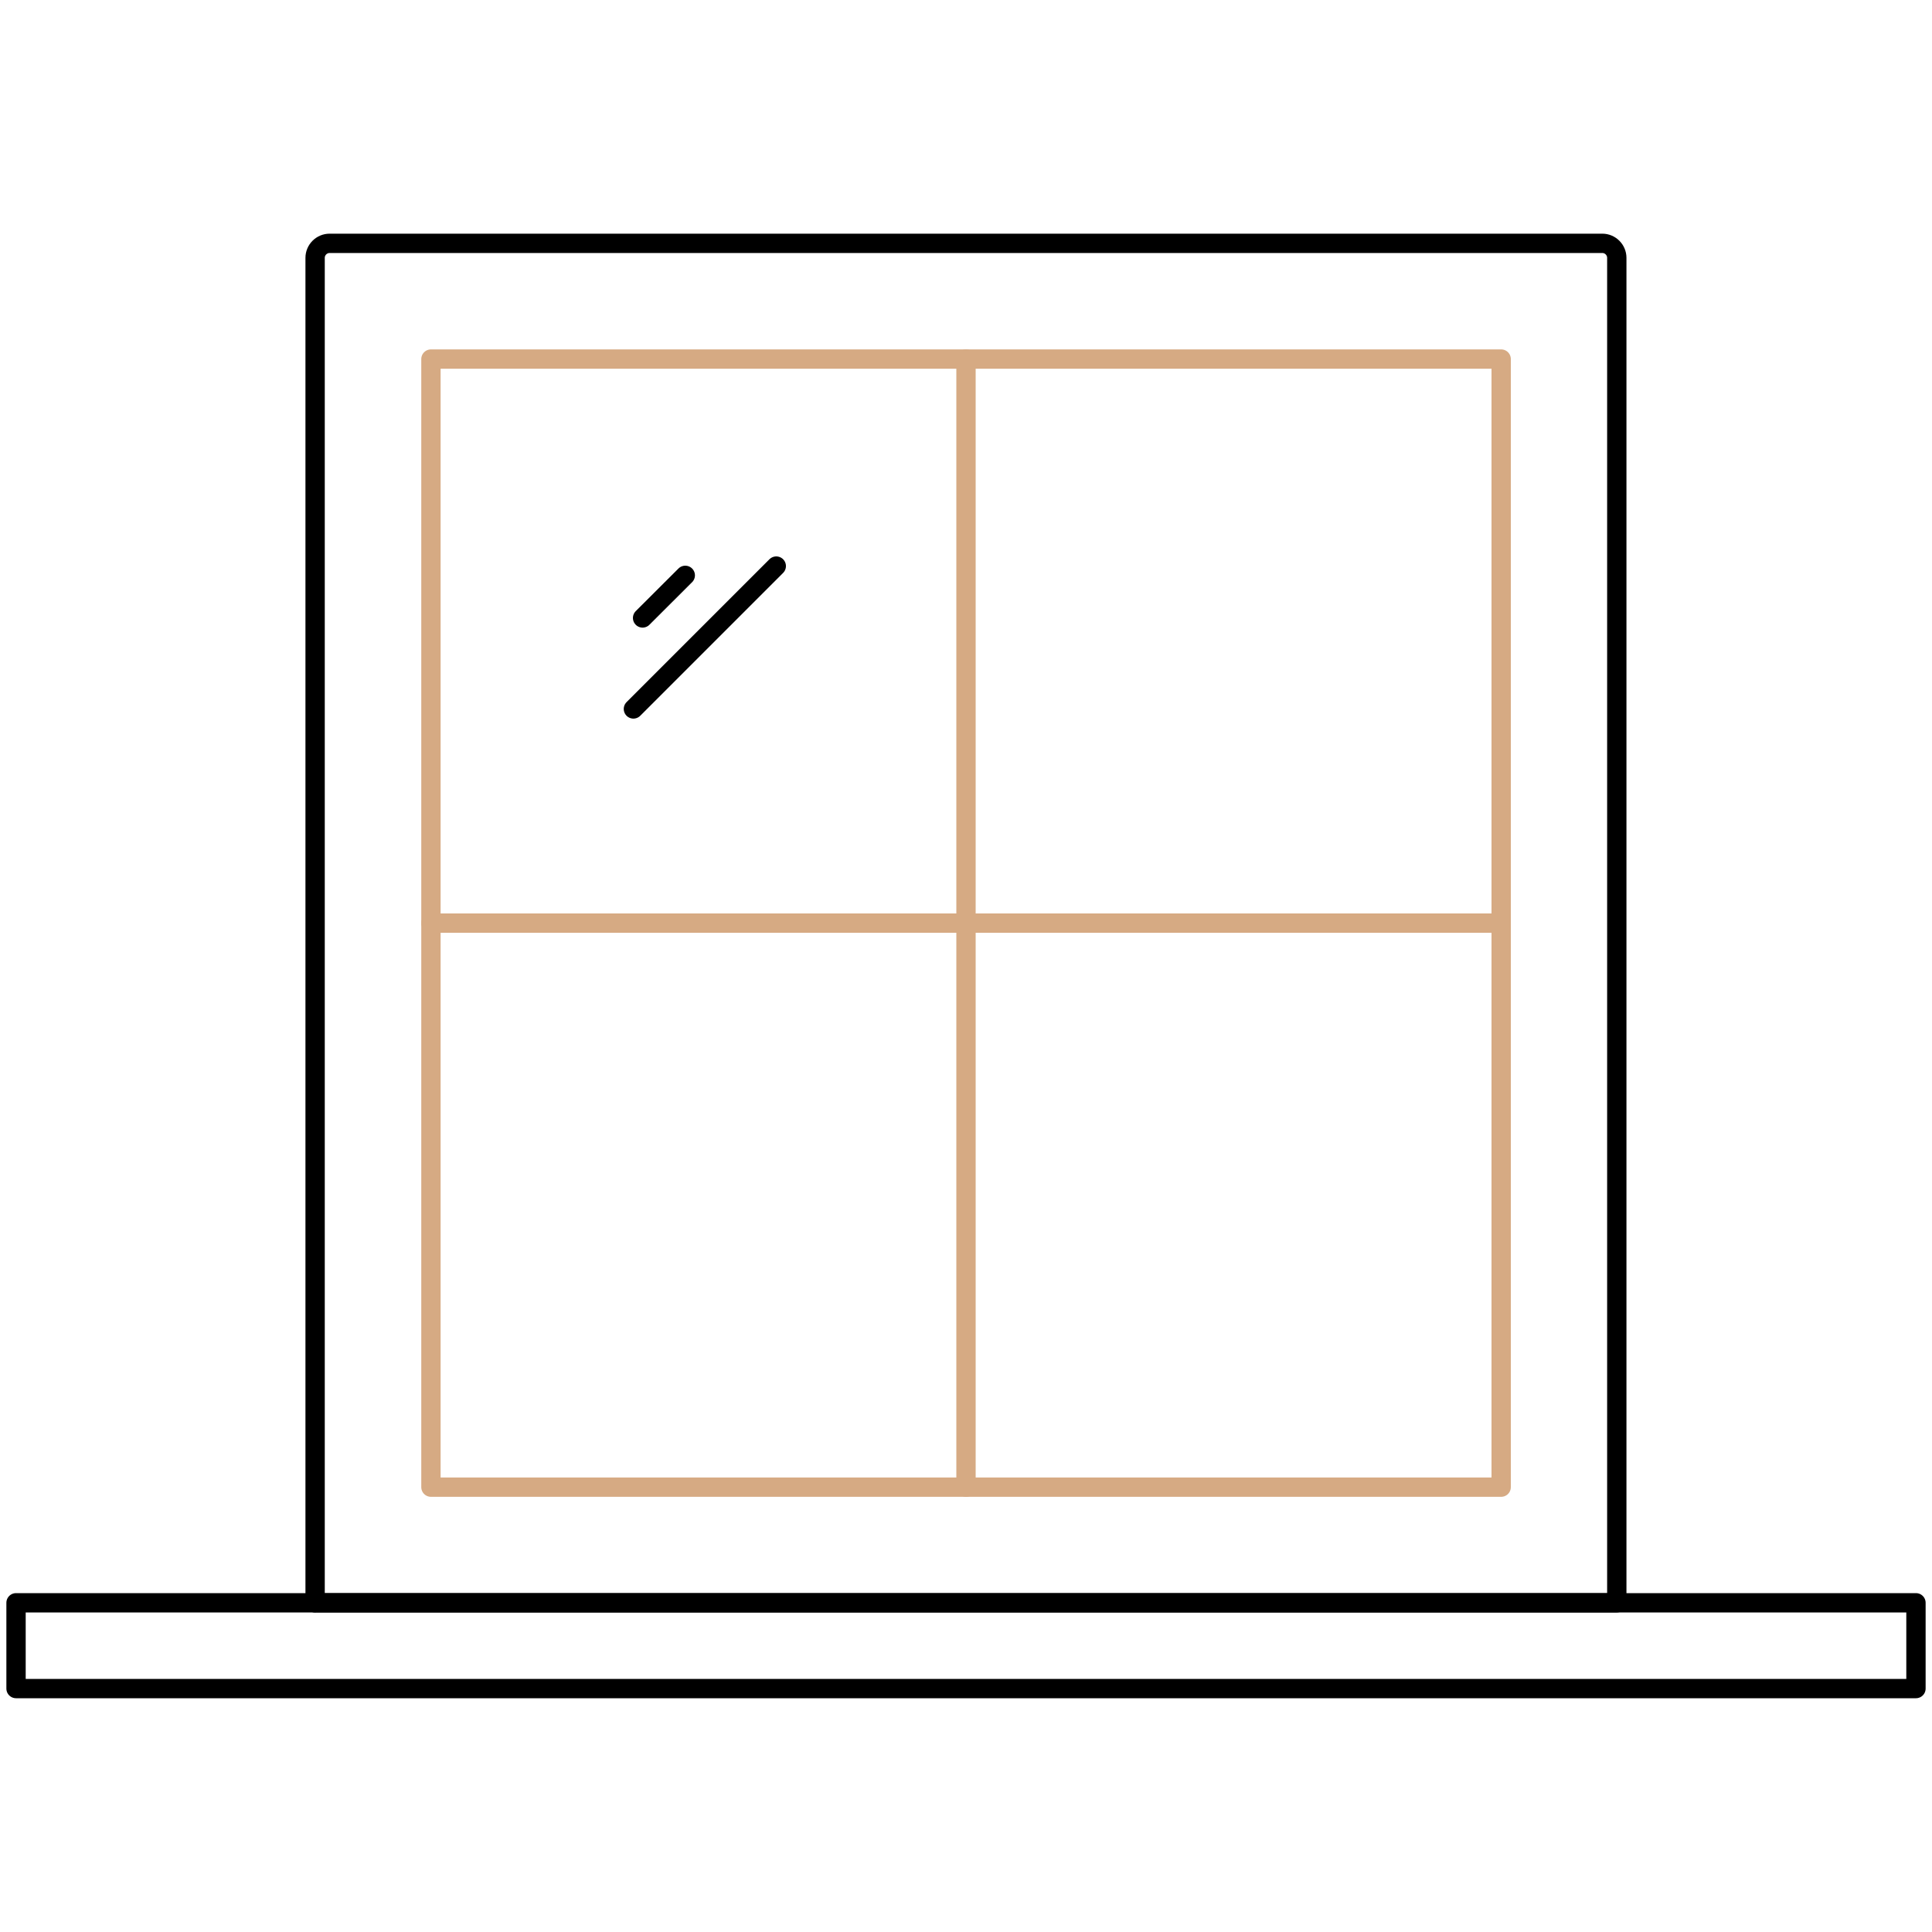 <?xml version="1.0" encoding="UTF-8"?><svg id="Layer_1" xmlns="http://www.w3.org/2000/svg" viewBox="0 0 200 200"><defs><style>.cls-1{stroke:#d6aa83;}.cls-1,.cls-2{fill:none;stroke-linecap:round;stroke-linejoin:round;stroke-width:2px;}.cls-2{stroke:#000;}</style></defs><path class="cls-2" d="M32.63,165.92h134.74V26.69c0-.82-.67-1.5-1.5-1.5H34.12c-.82,0-1.5.67-1.5,1.5v139.24Z"/><path class="cls-1" d="M100,153.95V37.17"/><path class="cls-1" d="M155.39,95.56H44.61"/><rect class="cls-2" x="1.66" y="165.92" width="196.68" height="8.88"/><line class="cls-2" x1="70.94" y1="59.56" x2="66.52" y2="63.97"/><line class="cls-2" x1="80.36" y1="58.6" x2="65.57" y2="73.39"/><rect class="cls-1" x="44.61" y="37.17" width="110.79" height="116.78"/></svg>